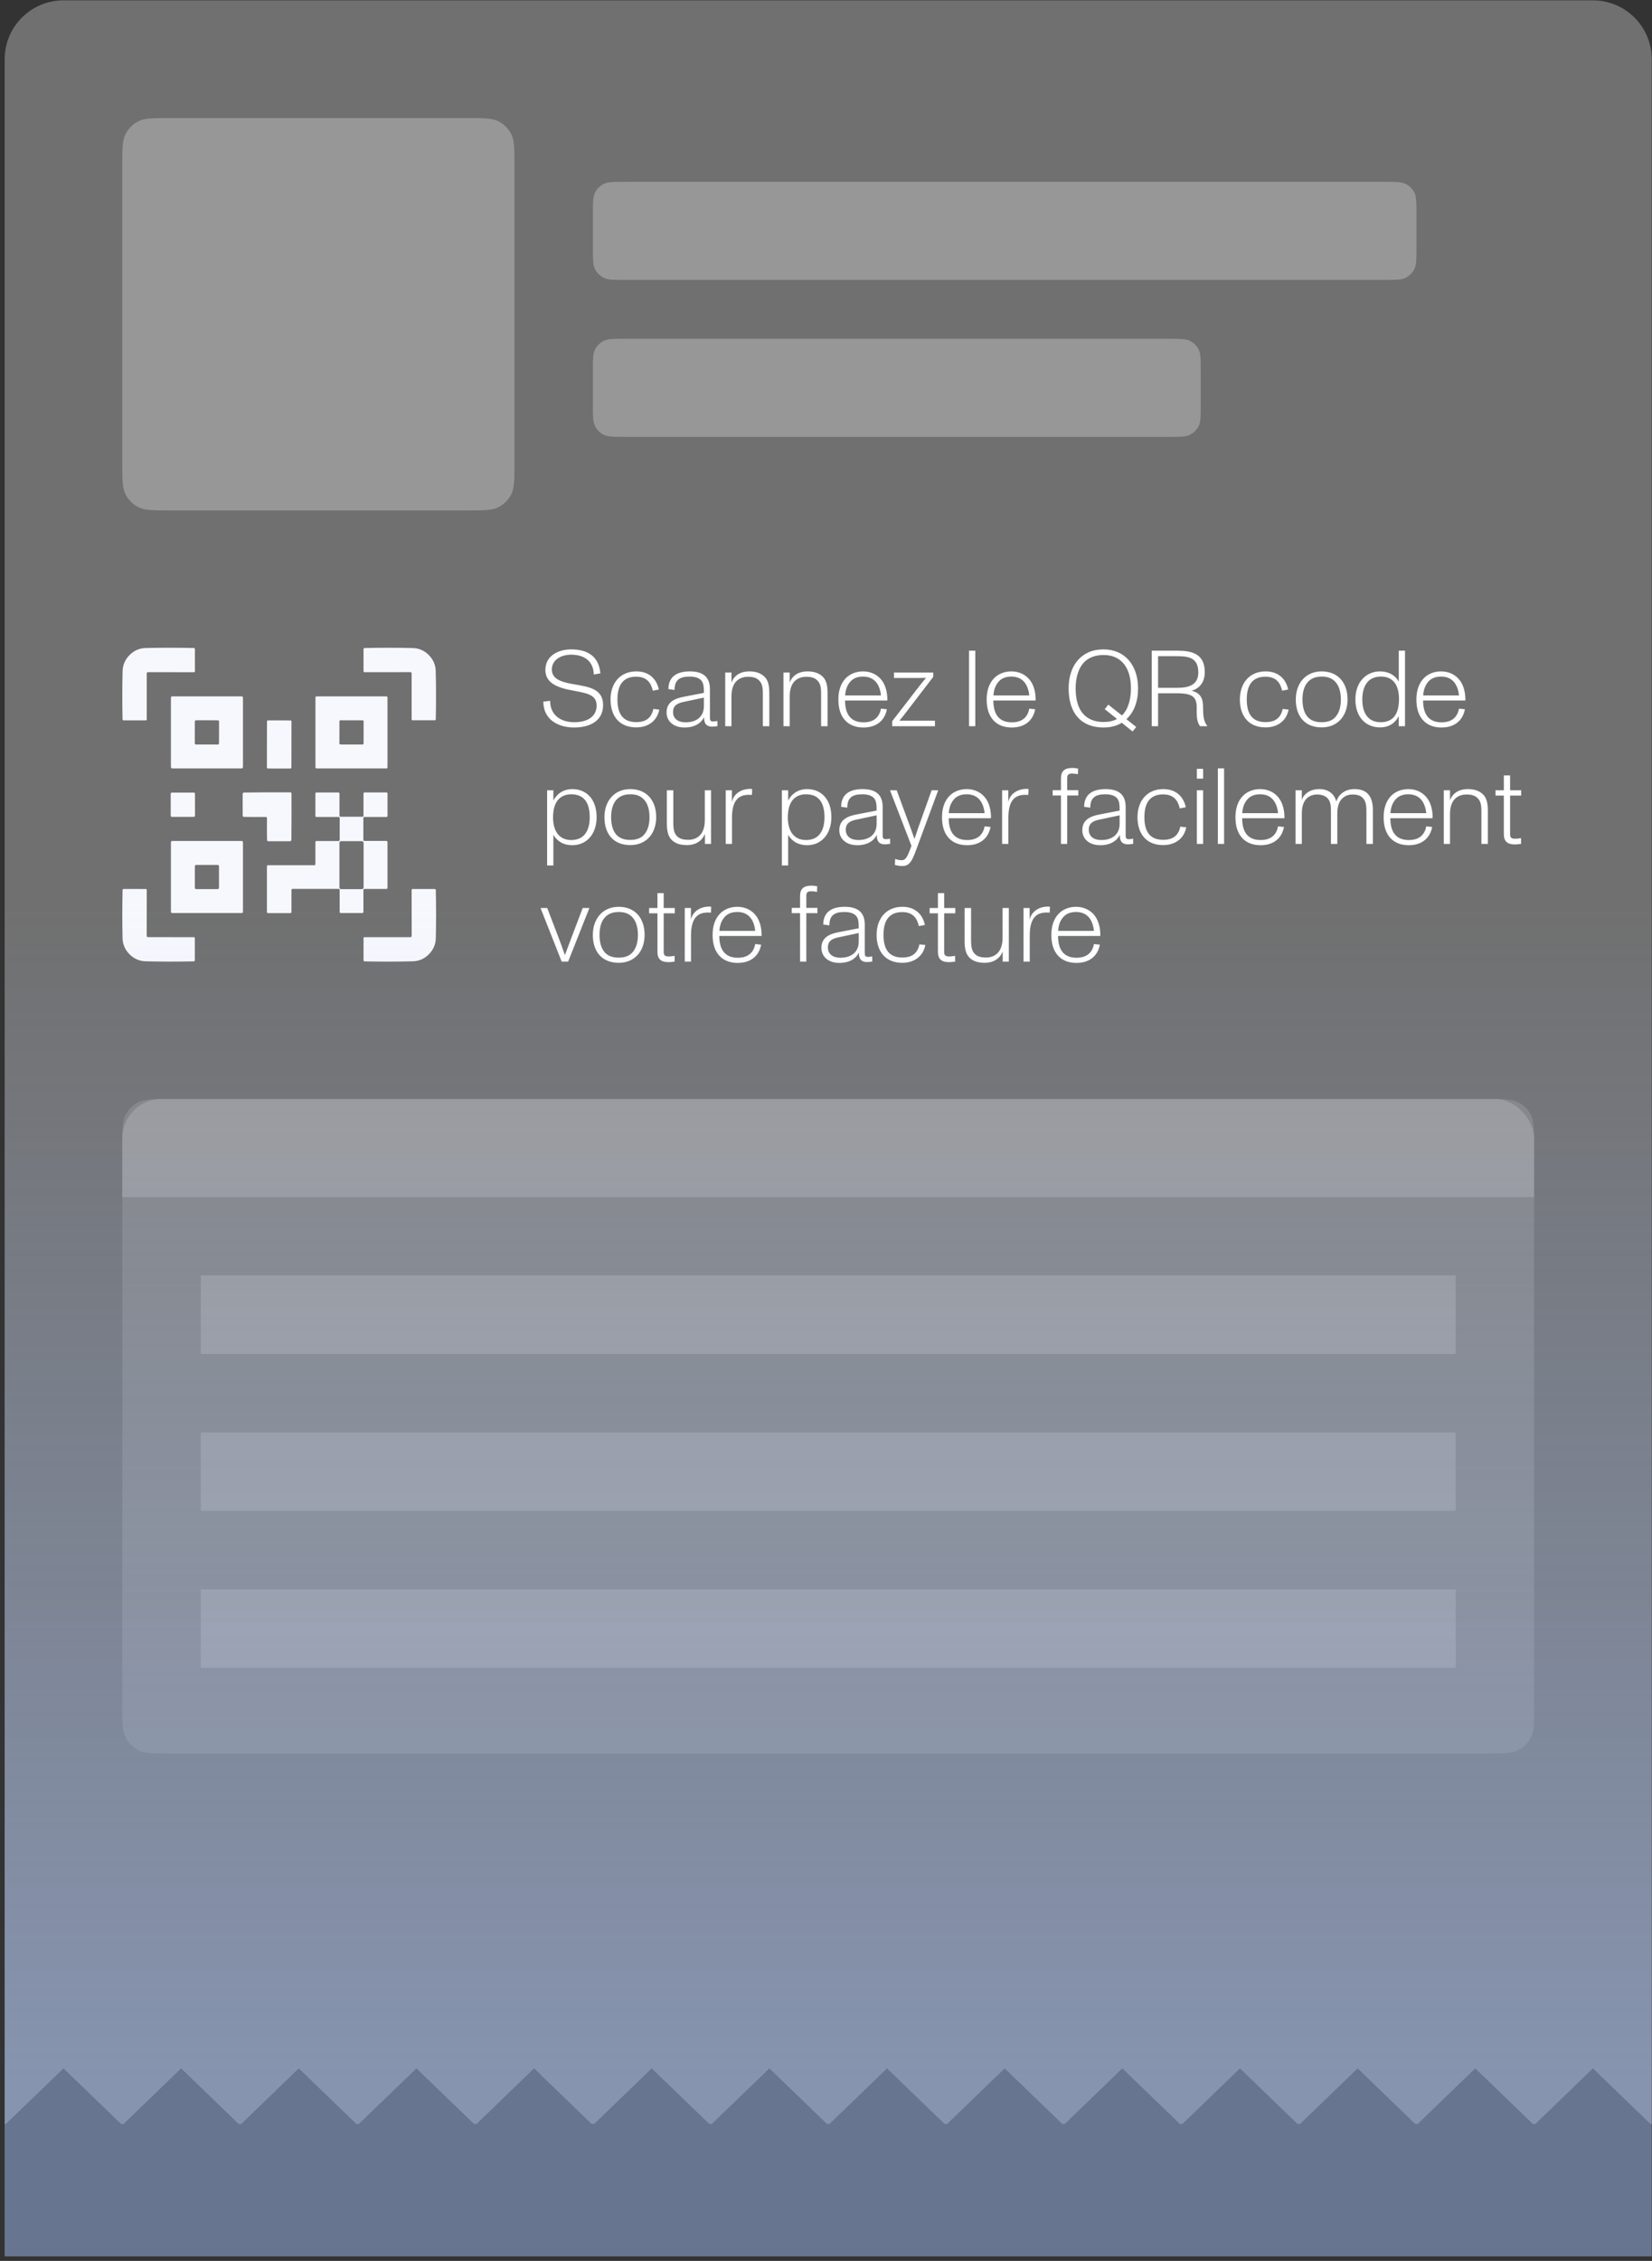 <svg width="337" height="461" viewBox="0 0 337 461" fill="none" xmlns="http://www.w3.org/2000/svg">
<rect x="0" y="0" width="337" height="461" fill="#333333" stroke="none"/>
<path opacity="0.3" d="M324.949 0.074C331.576 0.074 336.949 5.447 336.949 12.074V433.074H336.693L324.949 421.743L313.205 433.074H312.693L300.949 421.743L289.205 433.074H288.693L276.949 421.743L265.205 433.074H264.693L252.949 421.743L241.205 433.074H240.693L228.949 421.743L217.205 433.074H216.693L204.949 421.743L193.205 433.074H192.693L180.949 421.743L169.205 433.074H168.693L156.949 421.743L145.205 433.074H144.693L132.949 421.743L121.205 433.074H120.693L108.949 421.743L97.205 433.074H96.693L84.949 421.743L73.205 433.074H72.693L60.949 421.743L49.205 433.074H48.693L36.949 421.743L25.205 433.074H24.693L12.949 421.743L1.205 433.074H0.949V12.074C0.949 5.447 6.322 0.074 12.949 0.074H324.949Z" fill="white"/>
<path opacity="0.3" d="M24.949 33.674C24.949 30.314 24.949 28.634 25.603 27.35C26.178 26.221 27.096 25.303 28.225 24.728C29.509 24.074 31.189 24.074 34.549 24.074H95.349C98.709 24.074 100.389 24.074 101.673 24.728C102.802 25.303 103.72 26.221 104.295 27.35C104.949 28.634 104.949 30.314 104.949 33.674V94.474C104.949 97.835 104.949 99.515 104.295 100.798C103.72 101.927 102.802 102.845 101.673 103.42C100.389 104.074 98.709 104.074 95.349 104.074H34.549C31.189 104.074 29.509 104.074 28.225 103.42C27.096 102.845 26.178 101.927 25.603 100.798C24.949 99.515 24.949 97.835 24.949 94.474V33.674Z" fill="white" fill-opacity="0.9"/>
<path opacity="0.3" d="M120.949 43.474C120.949 41.234 120.949 40.114 121.385 39.258C121.768 38.506 122.38 37.894 123.133 37.51C123.989 37.074 125.109 37.074 127.349 37.074H282.549C284.789 37.074 285.909 37.074 286.765 37.51C287.518 37.894 288.13 38.506 288.513 39.258C288.949 40.114 288.949 41.234 288.949 43.474V50.674C288.949 52.914 288.949 54.035 288.513 54.89C288.13 55.643 287.518 56.255 286.765 56.638C285.909 57.074 284.789 57.074 282.549 57.074H127.349C125.109 57.074 123.989 57.074 123.133 56.638C122.38 56.255 121.768 55.643 121.385 54.89C120.949 54.035 120.949 52.914 120.949 50.674V43.474Z" fill="white" fill-opacity="0.9"/>
<path opacity="0.3" d="M120.949 75.474C120.949 73.234 120.949 72.114 121.385 71.258C121.768 70.506 122.38 69.894 123.133 69.51C123.989 69.074 125.109 69.074 127.349 69.074H238.549C240.789 69.074 241.909 69.074 242.765 69.51C243.518 69.894 244.13 70.506 244.513 71.258C244.949 72.114 244.949 73.234 244.949 75.474V82.674C244.949 84.914 244.949 86.034 244.513 86.89C244.13 87.643 243.518 88.255 242.765 88.638C241.909 89.074 240.789 89.074 238.549 89.074H127.349C125.109 89.074 123.989 89.074 123.133 88.638C122.38 88.255 121.768 87.643 121.385 86.89C120.949 86.034 120.949 84.914 120.949 82.674V75.474Z" fill="white" fill-opacity="0.9"/>
<path d="M30.014 137.134C29.96 137.187 29.934 137.233 29.934 137.273C29.928 140.736 29.928 143.881 29.934 146.708C29.934 146.753 29.916 146.797 29.884 146.83C29.853 146.862 29.81 146.88 29.765 146.88H25.21C25.155 146.88 25.102 146.858 25.063 146.819C25.023 146.779 25.001 146.726 25 146.67C24.929 143.271 24.934 139.994 25.012 136.839C25.043 135.568 25.519 134.473 26.439 133.555C27.357 132.637 28.452 132.163 29.723 132.132C32.878 132.056 36.155 132.055 39.554 132.128C39.61 132.129 39.664 132.152 39.703 132.191C39.742 132.23 39.764 132.283 39.764 132.338L39.76 136.894C39.76 136.938 39.742 136.981 39.71 137.013C39.677 137.044 39.633 137.062 39.588 137.062C36.761 137.054 33.616 137.052 30.153 137.058C30.113 137.058 30.067 137.083 30.014 137.134Z" fill="#F6F8FD"/>
<path d="M87.461 133.555C88.379 134.473 88.853 135.566 88.884 136.835C88.963 139.984 88.967 143.255 88.897 146.648C88.895 146.705 88.873 146.758 88.834 146.797C88.794 146.837 88.741 146.859 88.686 146.859H84.139C84.094 146.859 84.052 146.841 84.02 146.808C83.989 146.776 83.971 146.732 83.971 146.686C83.976 143.865 83.976 140.726 83.971 137.268C83.971 137.229 83.944 137.184 83.891 137.133C83.838 137.077 83.791 137.049 83.752 137.049C80.294 137.046 77.155 137.049 74.334 137.058C74.288 137.058 74.244 137.04 74.212 137.008C74.179 136.977 74.161 136.934 74.161 136.889L74.157 132.342C74.157 132.287 74.179 132.234 74.218 132.195C74.258 132.156 74.311 132.133 74.368 132.132C77.761 132.059 81.032 132.06 84.181 132.136C85.45 132.164 86.543 132.637 87.461 133.555Z" fill="#F6F8FD"/>
<path d="M79.045 156.462C79.045 156.522 79.021 156.578 78.98 156.62C78.938 156.662 78.881 156.686 78.822 156.686H64.575C64.516 156.686 64.459 156.662 64.417 156.62C64.375 156.578 64.352 156.522 64.352 156.462V142.215C64.352 142.156 64.375 142.099 64.417 142.058C64.459 142.016 64.516 141.992 64.575 141.992H78.822C78.881 141.992 78.938 142.016 78.98 142.058C79.021 142.099 79.045 142.156 79.045 142.215V156.462ZM74.178 147.082C74.178 147.026 74.156 146.973 74.116 146.933C74.077 146.894 74.023 146.872 73.968 146.871L69.454 146.864C69.398 146.864 69.345 146.886 69.305 146.925C69.266 146.964 69.244 147.018 69.243 147.074L69.236 151.587C69.236 151.643 69.258 151.696 69.297 151.736C69.336 151.775 69.39 151.798 69.446 151.798L73.959 151.806C74.015 151.806 74.068 151.784 74.108 151.744C74.147 151.705 74.17 151.651 74.17 151.596L74.178 147.082Z" fill="#F6F8FD"/>
<path d="M49.561 156.419C49.561 156.488 49.534 156.554 49.485 156.603C49.436 156.652 49.37 156.68 49.3 156.68H35.129C35.06 156.68 34.993 156.652 34.944 156.603C34.895 156.554 34.868 156.488 34.868 156.419V142.247C34.868 142.178 34.895 142.112 34.944 142.063C34.993 142.014 35.06 141.986 35.129 141.986H49.3C49.37 141.986 49.436 142.014 49.485 142.063C49.534 142.112 49.561 142.178 49.561 142.247V156.419ZM44.686 147.123C44.686 147.089 44.679 147.056 44.666 147.024C44.654 146.993 44.635 146.965 44.611 146.941C44.587 146.917 44.559 146.898 44.528 146.885C44.496 146.872 44.463 146.866 44.429 146.866L40 146.858C39.967 146.858 39.933 146.864 39.902 146.877C39.871 146.89 39.843 146.909 39.819 146.933C39.795 146.957 39.776 146.985 39.763 147.016C39.75 147.047 39.743 147.08 39.743 147.114L39.735 151.543C39.735 151.577 39.742 151.61 39.755 151.642C39.767 151.673 39.786 151.701 39.81 151.725C39.834 151.749 39.862 151.768 39.893 151.781C39.925 151.794 39.958 151.8 39.992 151.8L44.421 151.808C44.454 151.808 44.488 151.802 44.519 151.789C44.55 151.776 44.579 151.757 44.602 151.733C44.626 151.71 44.645 151.681 44.658 151.65C44.671 151.619 44.678 151.586 44.678 151.552L44.686 147.123Z" fill="#F6F8FD"/>
<path d="M59.257 146.893L54.668 146.885C54.554 146.885 54.462 146.977 54.462 147.091L54.445 156.488C54.445 156.602 54.537 156.695 54.651 156.695L59.24 156.703C59.354 156.703 59.447 156.611 59.447 156.497L59.463 147.1C59.464 146.986 59.371 146.893 59.257 146.893Z" fill="#F6F8FD"/>
<path d="M39.529 161.603L35.066 161.611C34.931 161.611 34.822 161.721 34.822 161.856L34.83 166.318C34.83 166.453 34.94 166.562 35.075 166.562L39.537 166.554C39.672 166.554 39.781 166.444 39.781 166.31L39.773 161.847C39.773 161.712 39.663 161.603 39.529 161.603Z" fill="#F6F8FD"/>
<path d="M59.396 161.632C59.441 161.677 59.464 161.717 59.464 161.75C59.478 165.91 59.469 169.077 59.438 171.253C59.437 171.326 59.408 171.395 59.357 171.446C59.306 171.498 59.236 171.526 59.165 171.526H54.719C54.655 171.526 54.593 171.501 54.548 171.455C54.502 171.409 54.476 171.347 54.475 171.282C54.449 170.432 54.444 168.927 54.458 166.769C54.458 166.748 54.399 166.659 54.386 166.647C54.369 166.634 54.285 166.575 54.264 166.575C52.106 166.589 50.601 166.584 49.751 166.558C49.686 166.557 49.624 166.531 49.578 166.485C49.532 166.44 49.507 166.378 49.507 166.314L49.502 161.868C49.502 161.796 49.531 161.727 49.582 161.676C49.634 161.625 49.703 161.596 49.776 161.595C51.951 161.564 55.119 161.554 59.278 161.565C59.315 161.568 59.354 161.59 59.396 161.632Z" fill="#F6F8FD"/>
<path d="M74.136 181.471V185.95C74.136 186.007 74.113 186.062 74.073 186.102C74.033 186.142 73.978 186.165 73.921 186.165H69.505C69.477 186.165 69.449 186.159 69.423 186.149C69.397 186.138 69.373 186.122 69.353 186.102C69.333 186.082 69.317 186.058 69.306 186.032C69.296 186.006 69.29 185.978 69.29 185.95V181.454C69.29 181.397 69.267 181.342 69.227 181.302C69.187 181.262 69.132 181.239 69.075 181.239H59.674C59.617 181.239 59.563 181.262 59.522 181.302C59.482 181.342 59.459 181.397 59.459 181.454V185.967C59.459 185.995 59.454 186.023 59.443 186.049C59.432 186.075 59.416 186.099 59.397 186.119C59.377 186.139 59.353 186.155 59.327 186.165C59.301 186.176 59.273 186.182 59.245 186.182H54.664C54.607 186.182 54.553 186.159 54.512 186.119C54.472 186.079 54.449 186.024 54.449 185.967V176.633C54.449 176.576 54.472 176.522 54.512 176.481C54.553 176.441 54.607 176.419 54.664 176.419H64.124C64.181 176.419 64.236 176.396 64.276 176.356C64.316 176.315 64.339 176.261 64.339 176.204V171.695C64.339 171.667 64.344 171.639 64.355 171.613C64.366 171.587 64.382 171.563 64.402 171.543C64.422 171.523 64.445 171.507 64.472 171.496C64.498 171.486 64.525 171.48 64.554 171.48H69.084C69.141 171.48 69.195 171.457 69.236 171.417C69.276 171.377 69.299 171.322 69.299 171.265V166.794C69.299 166.737 69.276 166.683 69.236 166.642C69.195 166.602 69.141 166.579 69.084 166.579H64.554C64.497 166.579 64.442 166.557 64.402 166.517C64.362 166.476 64.339 166.422 64.339 166.365V161.801C64.339 161.744 64.362 161.689 64.402 161.649C64.442 161.609 64.497 161.586 64.554 161.586H69.037C69.094 161.586 69.149 161.609 69.189 161.649C69.23 161.689 69.252 161.744 69.252 161.801V166.318C69.252 166.347 69.258 166.375 69.269 166.401C69.279 166.427 69.295 166.45 69.315 166.47C69.335 166.49 69.359 166.506 69.385 166.517C69.411 166.528 69.439 166.533 69.467 166.533H73.938C73.995 166.533 74.05 166.511 74.09 166.47C74.13 166.43 74.153 166.375 74.153 166.318V161.797C74.153 161.74 74.175 161.685 74.216 161.645C74.256 161.605 74.311 161.582 74.368 161.582H78.839C78.896 161.582 78.95 161.605 78.99 161.645C79.031 161.685 79.053 161.74 79.053 161.797V166.365C79.053 166.422 79.031 166.476 78.99 166.517C78.95 166.557 78.896 166.579 78.839 166.579H74.338C74.281 166.579 74.226 166.602 74.186 166.642C74.146 166.683 74.123 166.737 74.123 166.794V171.253C74.123 171.31 74.146 171.364 74.186 171.405C74.226 171.445 74.281 171.467 74.338 171.467H78.83C78.887 171.467 78.942 171.49 78.982 171.53C79.022 171.571 79.045 171.625 79.045 171.682V181.041C79.045 181.098 79.022 181.153 78.982 181.193C78.942 181.233 78.887 181.256 78.83 181.256H74.351C74.294 181.256 74.239 181.279 74.199 181.319C74.159 181.359 74.136 181.414 74.136 181.471ZM74.174 171.855C74.174 171.764 74.138 171.678 74.074 171.614C74.01 171.55 73.923 171.514 73.833 171.514H69.581C69.49 171.514 69.403 171.55 69.339 171.614C69.275 171.678 69.24 171.764 69.24 171.855V180.957C69.24 181.048 69.275 181.134 69.339 181.198C69.403 181.262 69.49 181.298 69.581 181.298H73.833C73.923 181.298 74.01 181.262 74.074 181.198C74.138 181.134 74.174 181.048 74.174 180.957V171.855Z" fill="#F6F8FD"/>
<path d="M49.561 185.911C49.561 185.978 49.535 186.043 49.487 186.09C49.44 186.137 49.376 186.164 49.309 186.164H35.121C35.054 186.164 34.989 186.137 34.942 186.09C34.895 186.043 34.868 185.978 34.868 185.911V171.723C34.868 171.656 34.895 171.592 34.942 171.545C34.989 171.497 35.054 171.471 35.121 171.471H49.309C49.376 171.471 49.44 171.497 49.487 171.545C49.535 171.592 49.561 171.656 49.561 171.723V185.911ZM44.673 176.624C44.673 176.555 44.646 176.488 44.597 176.439C44.548 176.39 44.482 176.363 44.412 176.363H40.009C39.939 176.363 39.873 176.39 39.824 176.439C39.775 176.488 39.748 176.555 39.748 176.624V181.028C39.748 181.097 39.775 181.163 39.824 181.212C39.873 181.261 39.939 181.289 40.009 181.289H44.412C44.482 181.289 44.548 181.261 44.597 181.212C44.646 181.163 44.673 181.097 44.673 181.028V176.624Z" fill="#F6F8FD"/>
<path d="M26.427 194.581C25.509 193.66 25.035 192.565 25.004 191.297C24.931 188.145 24.931 184.869 25.004 181.47C25.005 181.414 25.027 181.361 25.067 181.321C25.106 181.282 25.159 181.26 25.214 181.26L29.77 181.268C29.792 181.268 29.814 181.273 29.834 181.281C29.855 181.29 29.873 181.303 29.889 181.319C29.904 181.335 29.917 181.354 29.925 181.375C29.934 181.396 29.938 181.418 29.938 181.441C29.927 184.264 29.922 187.407 29.925 190.867C29.925 190.907 29.952 190.953 30.005 191.006C30.059 191.06 30.105 191.086 30.144 191.086C33.605 191.092 36.747 191.093 39.571 191.09C39.617 191.09 39.66 191.108 39.693 191.14C39.725 191.171 39.743 191.214 39.743 191.259V195.81C39.743 195.865 39.721 195.918 39.682 195.957C39.643 195.997 39.589 196.019 39.533 196.02C36.137 196.091 32.861 196.086 29.706 196.008C28.438 195.974 27.345 195.498 26.427 194.581Z" fill="#F6F8FD"/>
<path d="M87.478 194.584C86.56 195.505 85.467 195.981 84.198 196.011C81.046 196.09 77.771 196.094 74.372 196.024C74.315 196.023 74.262 196 74.223 195.961C74.183 195.922 74.161 195.869 74.161 195.814V191.262C74.161 191.218 74.179 191.175 74.212 191.143C74.244 191.112 74.288 191.094 74.334 191.094C77.157 191.1 80.301 191.098 83.764 191.09C83.804 191.09 83.85 191.063 83.903 191.01C83.954 190.956 83.979 190.91 83.979 190.871C83.982 187.41 83.979 184.268 83.971 181.444C83.971 181.422 83.975 181.399 83.984 181.378C83.992 181.357 84.004 181.338 84.02 181.322C84.036 181.306 84.054 181.294 84.075 181.285C84.095 181.276 84.117 181.272 84.139 181.272L88.69 181.268C88.745 181.268 88.798 181.29 88.838 181.329C88.877 181.368 88.9 181.422 88.901 181.478C88.977 184.874 88.977 188.148 88.901 191.3C88.87 192.572 88.396 193.666 87.478 194.584Z" fill="#F6F8FD"/>
<path d="M117.13 148.338C113.764 148.338 110.838 146.666 110.838 143.058L112.224 142.904C112.224 145.852 114.446 147.26 117.152 147.26C119.858 147.26 121.706 146.094 121.706 143.872C121.706 142.046 120.408 141.474 118.032 141.034L116.382 140.704C112.884 140.044 111.256 138.812 111.256 136.59C111.256 133.752 113.83 132.41 116.514 132.41C119.66 132.41 122.146 133.664 122.476 137.294L121.134 137.536C121.068 134.808 119.176 133.488 116.514 133.488C114.556 133.488 112.576 134.456 112.576 136.524C112.576 138.372 114.336 139.032 116.668 139.45L118.296 139.736C121.244 140.264 123.026 141.1 123.026 143.784C123.026 146.82 120.584 148.338 117.13 148.338ZM129.783 148.316C126.351 148.316 124.547 146.006 124.547 142.618C124.547 139.318 126.483 136.898 129.805 136.898C132.445 136.898 133.941 138.46 134.403 140.594L133.171 140.836C132.797 139.186 131.917 137.976 129.761 137.976C128.353 137.976 127.407 138.46 126.791 139.296C126.197 140.11 125.955 141.276 125.955 142.618C125.955 145.39 126.945 147.238 129.783 147.238C131.719 147.238 132.885 146.424 133.281 144.554L134.491 144.686C134.073 146.886 132.335 148.316 129.783 148.316ZM139.63 148.338C137.518 148.338 135.978 147.172 135.978 145.258C135.978 143.19 137.584 142.442 139.388 142.09L143.59 141.276C143.59 140.11 143.546 139.208 142.974 138.658C142.534 138.218 141.742 137.954 140.686 137.954C138.596 137.954 137.606 138.68 137.606 140.682L136.352 140.506C136.352 139.384 136.726 138.372 137.54 137.756C138.332 137.14 139.476 136.898 140.73 136.898C143.392 136.898 144.822 138.02 144.822 140.528V146.292C144.822 146.886 144.91 147.106 145.504 147.106C145.79 147.106 146.032 147.062 146.34 146.996L146.362 148.052C145.988 148.118 145.636 148.162 145.306 148.162C144.206 148.162 143.612 147.656 143.612 146.226C143.04 147.458 141.698 148.338 139.63 148.338ZM139.85 147.282C142.248 147.282 143.59 145.984 143.59 144.004V142.244L139.542 143.102C138.156 143.388 137.298 143.85 137.298 145.192C137.298 146.6 138.398 147.282 139.85 147.282ZM147.94 148.074V137.14H149.216V139.164C149.744 137.778 150.954 136.898 152.868 136.898C154.298 136.898 155.31 137.316 156.014 138.042C156.872 138.922 156.938 140.352 156.938 141.452V148.074H155.618V141.672C155.618 140.638 155.618 139.56 154.936 138.834C154.342 138.152 153.506 137.998 152.56 137.998C151.35 137.998 149.216 138.548 149.216 141.958V148.074H147.94ZM159.822 148.074V137.14H161.098V139.164C161.626 137.778 162.836 136.898 164.75 136.898C166.18 136.898 167.192 137.316 167.896 138.042C168.754 138.922 168.82 140.352 168.82 141.452V148.074H167.5V141.672C167.5 140.638 167.5 139.56 166.818 138.834C166.224 138.152 165.388 137.998 164.442 137.998C163.232 137.998 161.098 138.548 161.098 141.958V148.074H159.822ZM176.147 148.338C174.651 148.338 173.375 147.898 172.451 146.93C171.505 145.94 171.021 144.51 171.021 142.618C171.021 140.814 171.527 139.318 172.539 138.284C173.441 137.36 174.717 136.898 176.081 136.898C177.687 136.898 179.117 137.602 179.997 138.878C180.701 139.89 181.053 141.364 181.009 142.838H172.385C172.407 146.116 173.947 147.282 176.169 147.282C178.303 147.282 179.403 146.182 179.711 144.488L180.921 144.62C180.481 146.952 178.765 148.338 176.147 148.338ZM179.711 141.804C179.645 140.924 179.359 140.022 178.919 139.362C178.259 138.372 177.225 137.954 176.059 137.954C174.937 137.954 174.035 138.306 173.441 139.01C172.803 139.736 172.473 140.704 172.407 141.804H179.711ZM182.013 148.074V147.04L187.887 139.45L188.899 138.218L187.029 138.24H182.365V137.14H190.373V138.02L184.653 145.478C184.389 145.83 183.949 146.38 183.465 146.952H190.725V148.074H182.013ZM197.68 148.074V132.674H198.956V148.074H197.68ZM206.4 148.338C204.904 148.338 203.628 147.898 202.704 146.93C201.758 145.94 201.274 144.51 201.274 142.618C201.274 140.814 201.78 139.318 202.792 138.284C203.694 137.36 204.97 136.898 206.334 136.898C207.94 136.898 209.37 137.602 210.25 138.878C210.954 139.89 211.306 141.364 211.262 142.838H202.638C202.66 146.116 204.2 147.282 206.422 147.282C208.556 147.282 209.656 146.182 209.964 144.488L211.174 144.62C210.734 146.952 209.018 148.338 206.4 148.338ZM209.964 141.804C209.898 140.924 209.612 140.022 209.172 139.362C208.512 138.372 207.478 137.954 206.312 137.954C205.19 137.954 204.288 138.306 203.694 139.01C203.056 139.736 202.726 140.704 202.66 141.804H209.964ZM231.039 149.152L228.839 147.37C227.783 148.03 226.529 148.338 225.099 148.338C220.633 148.338 217.993 145.5 217.993 140.374C217.993 135.71 220.567 132.41 225.099 132.41C229.543 132.41 232.161 135.732 232.161 140.374C232.161 143.014 231.347 145.192 229.785 146.644L231.787 148.228L231.039 149.152ZM225.099 147.216C226.199 147.216 227.101 147.018 227.871 146.6L225.363 144.598L226.089 143.674L228.861 145.874C230.159 144.686 230.709 142.508 230.709 140.374C230.709 138.328 230.269 136.744 229.389 135.534C228.465 134.28 227.013 133.554 225.143 133.554C223.295 133.554 221.953 134.17 221.095 135.094C220.017 136.238 219.423 138.13 219.423 140.374C219.423 142.552 219.929 144.268 220.765 145.324C221.733 146.556 223.207 147.216 225.099 147.216ZM234.945 148.074V132.674H240.159C243.107 132.674 245.769 133.268 245.769 137.074C245.769 138.988 244.779 140.396 243.063 140.836C244.801 141.254 245.439 142.288 245.417 144.202C245.417 145.918 245.527 147.084 246.275 148.008L246.253 148.074H244.801C244.251 147.304 244.075 146.446 244.119 144.378C244.163 142.178 243.349 141.364 240.137 141.364H236.243V148.074H234.945ZM240.203 140.242C242.381 140.242 244.449 139.736 244.449 137.118C244.449 134.17 242.579 133.796 240.137 133.796H236.243V140.242H240.203ZM258.162 148.316C254.73 148.316 252.926 146.006 252.926 142.618C252.926 139.318 254.862 136.898 258.184 136.898C260.824 136.898 262.32 138.46 262.782 140.594L261.55 140.836C261.176 139.186 260.296 137.976 258.14 137.976C256.732 137.976 255.786 138.46 255.17 139.296C254.576 140.11 254.334 141.276 254.334 142.618C254.334 145.39 255.324 147.238 258.162 147.238C260.098 147.238 261.264 146.424 261.66 144.554L262.87 144.686C262.452 146.886 260.714 148.316 258.162 148.316ZM269.615 148.316C266.271 148.316 264.335 146.138 264.335 142.618C264.335 139.362 266.315 136.898 269.615 136.898C272.959 136.898 274.895 139.23 274.895 142.618C274.895 145.962 272.871 148.316 269.615 148.316ZM269.593 147.26C270.869 147.26 271.815 146.908 272.453 146.16C273.179 145.324 273.531 144.114 273.531 142.618C273.531 141.056 273.135 139.802 272.387 139.01C271.749 138.328 270.869 137.954 269.637 137.954C268.383 137.954 267.459 138.328 266.799 139.054C266.051 139.868 265.699 141.1 265.699 142.618C265.699 144.136 266.029 145.368 266.777 146.204C267.393 146.886 268.339 147.26 269.593 147.26ZM281.512 148.316C278.718 148.316 276.496 146.336 276.496 142.618C276.496 138.922 278.828 136.898 281.512 136.898C283.36 136.898 284.636 137.734 285.34 138.966V132.674H286.616V148.074H285.34V146.028C284.592 147.458 283.316 148.316 281.512 148.316ZM281.666 147.26C282.766 147.26 283.646 146.93 284.262 146.292C285.01 145.5 285.384 144.268 285.384 142.53C285.384 139.626 284.152 137.954 281.71 137.954C280.522 137.954 279.576 138.35 278.96 139.076C278.256 139.912 277.904 141.1 277.904 142.618C277.904 145.61 279.246 147.26 281.666 147.26ZM294.063 148.338C292.567 148.338 291.291 147.898 290.367 146.93C289.421 145.94 288.937 144.51 288.937 142.618C288.937 140.814 289.443 139.318 290.455 138.284C291.357 137.36 292.633 136.898 293.997 136.898C295.603 136.898 297.033 137.602 297.913 138.878C298.617 139.89 298.969 141.364 298.925 142.838H290.301C290.323 146.116 291.863 147.282 294.085 147.282C296.219 147.282 297.319 146.182 297.627 144.488L298.837 144.62C298.397 146.952 296.681 148.338 294.063 148.338ZM297.627 141.804C297.561 140.924 297.275 140.022 296.835 139.362C296.175 138.372 295.141 137.954 293.975 137.954C292.853 137.954 291.951 138.306 291.357 139.01C290.719 139.736 290.389 140.704 290.323 141.804H297.627ZM111.608 176.474V161.14H112.884V163.23C113.61 161.822 114.974 160.898 116.756 160.898C119.572 160.898 121.706 162.9 121.706 166.618C121.706 170.072 119.66 172.338 116.756 172.338C115.062 172.338 113.72 171.634 112.884 170.226V176.474H111.608ZM116.514 171.282C117.768 171.282 118.67 170.864 119.264 170.16C119.968 169.324 120.298 168.158 120.298 166.618C120.298 163.516 119.022 161.954 116.514 161.954C115.48 161.954 114.512 162.306 113.852 163.076C113.214 163.824 112.818 164.99 112.818 166.662C112.818 169.566 114.16 171.282 116.514 171.282ZM128.581 172.316C125.237 172.316 123.301 170.138 123.301 166.618C123.301 163.362 125.281 160.898 128.581 160.898C131.925 160.898 133.861 163.23 133.861 166.618C133.861 169.962 131.837 172.316 128.581 172.316ZM128.559 171.26C129.835 171.26 130.781 170.908 131.419 170.16C132.145 169.324 132.497 168.114 132.497 166.618C132.497 165.056 132.101 163.802 131.353 163.01C130.715 162.328 129.835 161.954 128.603 161.954C127.349 161.954 126.425 162.328 125.765 163.054C125.017 163.868 124.665 165.1 124.665 166.618C124.665 168.136 124.995 169.368 125.743 170.204C126.359 170.886 127.305 171.26 128.559 171.26ZM140.126 172.316C138.762 172.316 137.728 171.986 137.002 171.238C136.254 170.49 136.034 169.28 136.034 167.96V161.14H137.354V167.762C137.354 169.082 137.508 169.962 138.19 170.578C138.762 171.106 139.576 171.238 140.456 171.238C142.15 171.216 143.778 170.204 143.778 167.234V161.14H145.054V172.074H143.8V170.006C143.25 171.458 141.908 172.316 140.126 172.316ZM148.047 172.074V161.14H149.301V163.538C149.675 161.756 151.325 160.854 153.019 160.854C153.151 160.854 153.239 160.854 153.437 160.876L153.393 162.086C153.195 162.064 152.997 162.064 152.755 162.064C150.775 162.064 149.323 163.054 149.323 166.728V172.074H148.047ZM159.5 176.474V161.14H160.776V163.23C161.502 161.822 162.866 160.898 164.648 160.898C167.464 160.898 169.598 162.9 169.598 166.618C169.598 170.072 167.552 172.338 164.648 172.338C162.954 172.338 161.612 171.634 160.776 170.226V176.474H159.5ZM164.406 171.282C165.66 171.282 166.562 170.864 167.156 170.16C167.86 169.324 168.19 168.158 168.19 166.618C168.19 163.516 166.914 161.954 164.406 161.954C163.372 161.954 162.404 162.306 161.744 163.076C161.106 163.824 160.71 164.99 160.71 166.662C160.71 169.566 162.052 171.282 164.406 171.282ZM174.867 172.338C172.755 172.338 171.215 171.172 171.215 169.258C171.215 167.19 172.821 166.442 174.625 166.09L178.827 165.276C178.827 164.11 178.783 163.208 178.211 162.658C177.771 162.218 176.979 161.954 175.923 161.954C173.833 161.954 172.843 162.68 172.843 164.682L171.589 164.506C171.589 163.384 171.963 162.372 172.777 161.756C173.569 161.14 174.713 160.898 175.967 160.898C178.629 160.898 180.059 162.02 180.059 164.528V170.292C180.059 170.886 180.147 171.106 180.741 171.106C181.027 171.106 181.269 171.062 181.577 170.996L181.599 172.052C181.225 172.118 180.873 172.162 180.543 172.162C179.443 172.162 178.849 171.656 178.849 170.226C178.277 171.458 176.935 172.338 174.867 172.338ZM175.087 171.282C177.485 171.282 178.827 169.984 178.827 168.004V166.244L174.779 167.102C173.393 167.388 172.535 167.85 172.535 169.192C172.535 170.6 173.635 171.282 175.087 171.282ZM184.042 176.584C183.536 176.584 183.052 176.496 182.546 176.342L182.612 175.132C182.986 175.264 183.448 175.396 183.91 175.396C184.768 175.396 185.076 174.802 185.934 172.47L181.556 161.14H182.92L185.714 168.708L186.55 171.062L187.342 168.708L190.048 161.14H191.39L186.748 173.68C185.978 175.748 185.406 176.584 184.042 176.584ZM197.29 172.338C195.794 172.338 194.518 171.898 193.594 170.93C192.648 169.94 192.164 168.51 192.164 166.618C192.164 164.814 192.67 163.318 193.682 162.284C194.584 161.36 195.86 160.898 197.224 160.898C198.83 160.898 200.26 161.602 201.14 162.878C201.844 163.89 202.196 165.364 202.152 166.838H193.528C193.55 170.116 195.09 171.282 197.312 171.282C199.446 171.282 200.546 170.182 200.854 168.488L202.064 168.62C201.624 170.952 199.908 172.338 197.29 172.338ZM200.854 165.804C200.788 164.924 200.502 164.022 200.062 163.362C199.402 162.372 198.368 161.954 197.202 161.954C196.08 161.954 195.178 162.306 194.584 163.01C193.946 163.736 193.616 164.704 193.55 165.804H200.854ZM204.427 172.074V161.14H205.681V163.538C206.055 161.756 207.705 160.854 209.399 160.854C209.531 160.854 209.619 160.854 209.817 160.876L209.773 162.086C209.575 162.064 209.377 162.064 209.135 162.064C207.155 162.064 205.703 163.054 205.703 166.728V172.074H204.427ZM216.43 172.074V162.196H214.736V161.118H216.43V158.72C216.43 157.268 217.134 156.586 218.718 156.586C219.18 156.586 219.664 156.652 219.928 156.718L219.884 157.862C219.554 157.796 219.114 157.73 218.74 157.73C217.992 157.73 217.706 157.928 217.706 158.654V161.118H219.972V162.196H217.706V172.074H216.43ZM224.437 172.338C222.325 172.338 220.785 171.172 220.785 169.258C220.785 167.19 222.391 166.442 224.195 166.09L228.397 165.276C228.397 164.11 228.353 163.208 227.781 162.658C227.341 162.218 226.549 161.954 225.493 161.954C223.403 161.954 222.413 162.68 222.413 164.682L221.159 164.506C221.159 163.384 221.533 162.372 222.347 161.756C223.139 161.14 224.283 160.898 225.537 160.898C228.199 160.898 229.629 162.02 229.629 164.528V170.292C229.629 170.886 229.717 171.106 230.311 171.106C230.597 171.106 230.839 171.062 231.147 170.996L231.169 172.052C230.795 172.118 230.443 172.162 230.113 172.162C229.013 172.162 228.419 171.656 228.419 170.226C227.847 171.458 226.505 172.338 224.437 172.338ZM224.657 171.282C227.055 171.282 228.397 169.984 228.397 168.004V166.244L224.349 167.102C222.963 167.388 222.105 167.85 222.105 169.192C222.105 170.6 223.205 171.282 224.657 171.282ZM237.279 172.316C233.847 172.316 232.043 170.006 232.043 166.618C232.043 163.318 233.979 160.898 237.301 160.898C239.941 160.898 241.437 162.46 241.899 164.594L240.667 164.836C240.293 163.186 239.413 161.976 237.257 161.976C235.849 161.976 234.903 162.46 234.287 163.296C233.693 164.11 233.451 165.276 233.451 166.618C233.451 169.39 234.441 171.238 237.279 171.238C239.215 171.238 240.381 170.424 240.777 168.554L241.987 168.686C241.569 170.886 239.831 172.316 237.279 172.316ZM244.156 172.074V161.14H245.432V172.074H244.156ZM244.156 158.764V156.762H245.432V158.764H244.156ZM248.432 172.074V156.674H249.708V172.074H248.432ZM257.152 172.338C255.656 172.338 254.38 171.898 253.456 170.93C252.51 169.94 252.026 168.51 252.026 166.618C252.026 164.814 252.532 163.318 253.544 162.284C254.446 161.36 255.722 160.898 257.086 160.898C258.692 160.898 260.122 161.602 261.002 162.878C261.706 163.89 262.058 165.364 262.014 166.838H253.39C253.412 170.116 254.952 171.282 257.174 171.282C259.308 171.282 260.408 170.182 260.716 168.488L261.926 168.62C261.486 170.952 259.77 172.338 257.152 172.338ZM260.716 165.804C260.65 164.924 260.364 164.022 259.924 163.362C259.264 162.372 258.23 161.954 257.064 161.954C255.942 161.954 255.04 162.306 254.446 163.01C253.808 163.736 253.478 164.704 253.412 165.804H260.716ZM264.289 172.074V161.14H265.565V163.12C265.719 162.658 265.917 162.284 266.335 161.91C266.929 161.338 267.831 160.898 269.151 160.898C270.955 160.898 272.187 161.844 272.605 163.428C272.803 162.812 273.089 162.328 273.573 161.888C274.189 161.316 275.025 160.898 276.323 160.898C278.831 160.898 280.063 162.328 280.063 165.144V172.074H278.743V165.606C278.743 164.594 278.721 163.494 278.083 162.79C277.511 162.13 276.675 161.998 275.927 161.998C275.245 161.998 274.541 162.174 273.925 162.702C273.309 163.252 272.803 164.132 272.803 165.914V172.074H271.505V165.672C271.505 164.616 271.527 163.538 270.845 162.79C270.295 162.196 269.459 161.998 268.667 161.998C267.897 161.998 267.171 162.262 266.665 162.702C266.071 163.23 265.565 164.154 265.565 165.936V172.074H264.289ZM287.382 172.338C285.886 172.338 284.61 171.898 283.686 170.93C282.74 169.94 282.256 168.51 282.256 166.618C282.256 164.814 282.762 163.318 283.774 162.284C284.676 161.36 285.952 160.898 287.316 160.898C288.922 160.898 290.352 161.602 291.232 162.878C291.936 163.89 292.288 165.364 292.244 166.838H283.62C283.642 170.116 285.182 171.282 287.404 171.282C289.538 171.282 290.638 170.182 290.946 168.488L292.156 168.62C291.716 170.952 290 172.338 287.382 172.338ZM290.946 165.804C290.88 164.924 290.594 164.022 290.154 163.362C289.494 162.372 288.46 161.954 287.294 161.954C286.172 161.954 285.27 162.306 284.676 163.01C284.038 163.736 283.708 164.704 283.642 165.804H290.946ZM294.519 172.074V161.14H295.795V163.164C296.323 161.778 297.533 160.898 299.447 160.898C300.877 160.898 301.889 161.316 302.593 162.042C303.451 162.922 303.517 164.352 303.517 165.452V172.074H302.197V165.672C302.197 164.638 302.197 163.56 301.515 162.834C300.921 162.152 300.085 161.998 299.139 161.998C297.929 161.998 295.795 162.548 295.795 165.958V172.074H294.519ZM309.043 172.184C307.503 172.184 306.777 171.546 306.777 170.072V162.218H305.083V161.14H306.777V158.104H308.053V161.14H310.319V162.218H308.053V170.094C308.053 170.842 308.361 171.018 309.109 171.018C309.439 171.018 309.901 170.974 310.275 170.886L310.297 172.052C309.879 172.14 309.461 172.184 309.043 172.184ZM114.578 196.074L110.266 185.14H111.63L113.984 191.278C114.27 192.004 114.688 193.17 115.238 194.754L116.536 191.278L118.868 185.14H120.232L115.898 196.074H114.578ZM126.218 196.316C122.874 196.316 120.938 194.138 120.938 190.618C120.938 187.362 122.918 184.898 126.218 184.898C129.562 184.898 131.498 187.23 131.498 190.618C131.498 193.962 129.474 196.316 126.218 196.316ZM126.196 195.26C127.472 195.26 128.418 194.908 129.056 194.16C129.782 193.324 130.134 192.114 130.134 190.618C130.134 189.056 129.738 187.802 128.99 187.01C128.352 186.328 127.472 185.954 126.24 185.954C124.986 185.954 124.062 186.328 123.402 187.054C122.654 187.868 122.302 189.1 122.302 190.618C122.302 192.136 122.632 193.368 123.38 194.204C123.996 194.886 124.942 195.26 126.196 195.26ZM136.38 196.184C134.84 196.184 134.114 195.546 134.114 194.072V186.218H132.42V185.14H134.114V182.104H135.39V185.14H137.656V186.218H135.39V194.094C135.39 194.842 135.698 195.018 136.446 195.018C136.776 195.018 137.238 194.974 137.612 194.886L137.634 196.052C137.216 196.14 136.798 196.184 136.38 196.184ZM139.69 196.074V185.14H140.944V187.538C141.318 185.756 142.968 184.854 144.662 184.854C144.794 184.854 144.882 184.854 145.08 184.876L145.036 186.086C144.838 186.064 144.64 186.064 144.398 186.064C142.418 186.064 140.966 187.054 140.966 190.728V196.074H139.69ZM150.494 196.338C148.998 196.338 147.722 195.898 146.798 194.93C145.852 193.94 145.368 192.51 145.368 190.618C145.368 188.814 145.874 187.318 146.886 186.284C147.788 185.36 149.064 184.898 150.428 184.898C152.034 184.898 153.464 185.602 154.344 186.878C155.048 187.89 155.4 189.364 155.356 190.838H146.732C146.754 194.116 148.294 195.282 150.516 195.282C152.65 195.282 153.75 194.182 154.058 192.488L155.268 192.62C154.828 194.952 153.112 196.338 150.494 196.338ZM154.058 189.804C153.992 188.924 153.706 188.022 153.266 187.362C152.606 186.372 151.572 185.954 150.406 185.954C149.284 185.954 148.382 186.306 147.788 187.01C147.15 187.736 146.82 188.704 146.754 189.804H154.058ZM163.209 196.074V186.196H161.515V185.118H163.209V182.72C163.209 181.268 163.913 180.586 165.497 180.586C165.959 180.586 166.443 180.652 166.707 180.718L166.663 181.862C166.333 181.796 165.893 181.73 165.519 181.73C164.771 181.73 164.485 181.928 164.485 182.654V185.118H166.751V186.196H164.485V196.074H163.209ZM171.216 196.338C169.104 196.338 167.564 195.172 167.564 193.258C167.564 191.19 169.17 190.442 170.974 190.09L175.176 189.276C175.176 188.11 175.132 187.208 174.56 186.658C174.12 186.218 173.328 185.954 172.272 185.954C170.182 185.954 169.192 186.68 169.192 188.682L167.938 188.506C167.938 187.384 168.312 186.372 169.126 185.756C169.918 185.14 171.062 184.898 172.316 184.898C174.978 184.898 176.408 186.02 176.408 188.528V194.292C176.408 194.886 176.496 195.106 177.09 195.106C177.376 195.106 177.618 195.062 177.926 194.996L177.948 196.052C177.574 196.118 177.222 196.162 176.892 196.162C175.792 196.162 175.198 195.656 175.198 194.226C174.626 195.458 173.284 196.338 171.216 196.338ZM171.436 195.282C173.834 195.282 175.176 193.984 175.176 192.004V190.244L171.128 191.102C169.742 191.388 168.884 191.85 168.884 193.192C168.884 194.6 169.984 195.282 171.436 195.282ZM184.058 196.316C180.626 196.316 178.822 194.006 178.822 190.618C178.822 187.318 180.758 184.898 184.08 184.898C186.72 184.898 188.216 186.46 188.678 188.594L187.446 188.836C187.072 187.186 186.192 185.976 184.036 185.976C182.628 185.976 181.682 186.46 181.066 187.296C180.472 188.11 180.23 189.276 180.23 190.618C180.23 193.39 181.22 195.238 184.058 195.238C185.994 195.238 187.16 194.424 187.556 192.554L188.766 192.686C188.348 194.886 186.61 196.316 184.058 196.316ZM193.599 196.184C192.059 196.184 191.333 195.546 191.333 194.072V186.218H189.639V185.14H191.333V182.104H192.609V185.14H194.875V186.218H192.609V194.094C192.609 194.842 192.917 195.018 193.665 195.018C193.995 195.018 194.457 194.974 194.831 194.886L194.853 196.052C194.435 196.14 194.017 196.184 193.599 196.184ZM200.868 196.316C199.504 196.316 198.47 195.986 197.744 195.238C196.996 194.49 196.776 193.28 196.776 191.96V185.14H198.096V191.762C198.096 193.082 198.25 193.962 198.932 194.578C199.504 195.106 200.318 195.238 201.198 195.238C202.892 195.216 204.52 194.204 204.52 191.234V185.14H205.796V196.074H204.542V194.006C203.992 195.458 202.65 196.316 200.868 196.316ZM208.79 196.074V185.14H210.044V187.538C210.418 185.756 212.068 184.854 213.762 184.854C213.894 184.854 213.982 184.854 214.18 184.876L214.136 186.086C213.938 186.064 213.74 186.064 213.498 186.064C211.518 186.064 210.066 187.054 210.066 190.728V196.074H208.79ZM219.594 196.338C218.098 196.338 216.822 195.898 215.898 194.93C214.952 193.94 214.468 192.51 214.468 190.618C214.468 188.814 214.974 187.318 215.986 186.284C216.888 185.36 218.164 184.898 219.528 184.898C221.134 184.898 222.564 185.602 223.444 186.878C224.148 187.89 224.5 189.364 224.456 190.838H215.832C215.854 194.116 217.394 195.282 219.616 195.282C221.75 195.282 222.85 194.182 223.158 192.488L224.368 192.62C223.928 194.952 222.212 196.338 219.594 196.338ZM223.158 189.804C223.092 188.924 222.806 188.022 222.366 187.362C221.706 186.372 220.672 185.954 219.506 185.954C218.384 185.954 217.482 186.306 216.888 187.01C216.25 187.736 215.92 188.704 215.854 189.804H223.158Z" fill="white"/>
<path opacity="0.15" d="M24.949 233.674C24.949 230.314 24.949 228.634 25.603 227.35C26.178 226.221 27.096 225.303 28.225 224.728C29.509 224.074 31.189 224.074 34.549 224.074H303.349C306.709 224.074 308.389 224.074 309.673 224.728C310.802 225.303 311.72 226.221 312.295 227.35C312.949 228.634 312.949 230.314 312.949 233.674V347.921C312.949 351.282 312.949 352.962 312.295 354.245C311.72 355.374 310.802 356.292 309.673 356.868C308.389 357.521 306.709 357.521 303.349 357.521H34.549C31.189 357.521 29.509 357.521 28.225 356.868C27.096 356.292 26.178 355.374 25.603 354.245C24.949 352.962 24.949 351.282 24.949 347.921V233.674Z" fill="white" fill-opacity="0.9"/>
<g clip-path="url(#clip0_1097_5633)">
<path opacity="0.2" d="M24.949 224.074H312.949V244.074H24.949V224.074Z" fill="white" fill-opacity="0.9"/>
<path opacity="0.2" d="M40.949 260.074H296.949V276.074H40.949V260.074Z" fill="white" fill-opacity="0.9"/>
<path opacity="0.2" d="M40.949 292.074H296.949V308.074H40.949V292.074Z" fill="white" fill-opacity="0.9"/>
<path opacity="0.2" d="M40.949 324.074H296.949V340.074H40.949V324.074Z" fill="white" fill-opacity="0.9"/>
</g>
<rect opacity="0.5" x="0.949" y="170.227" width="336" height="289.848" fill="url(#paint0_linear_1097_5633)"/>
<defs>
<linearGradient id="paint0_linear_1097_5633" x1="168.949" y1="170.227" x2="168.949" y2="460.075" gradientUnits="userSpaceOnUse">
<stop offset="0.049" stop-color="#9DB8EE" stop-opacity="0"/>
<stop offset="0.876" stop-color="#9DB8EE"/>
</linearGradient>
<clipPath id="clip0_1097_5633">
<rect x="24.949" y="224.074" width="288" height="116" rx="8" fill="white"/>
</clipPath>
</defs>
</svg>
